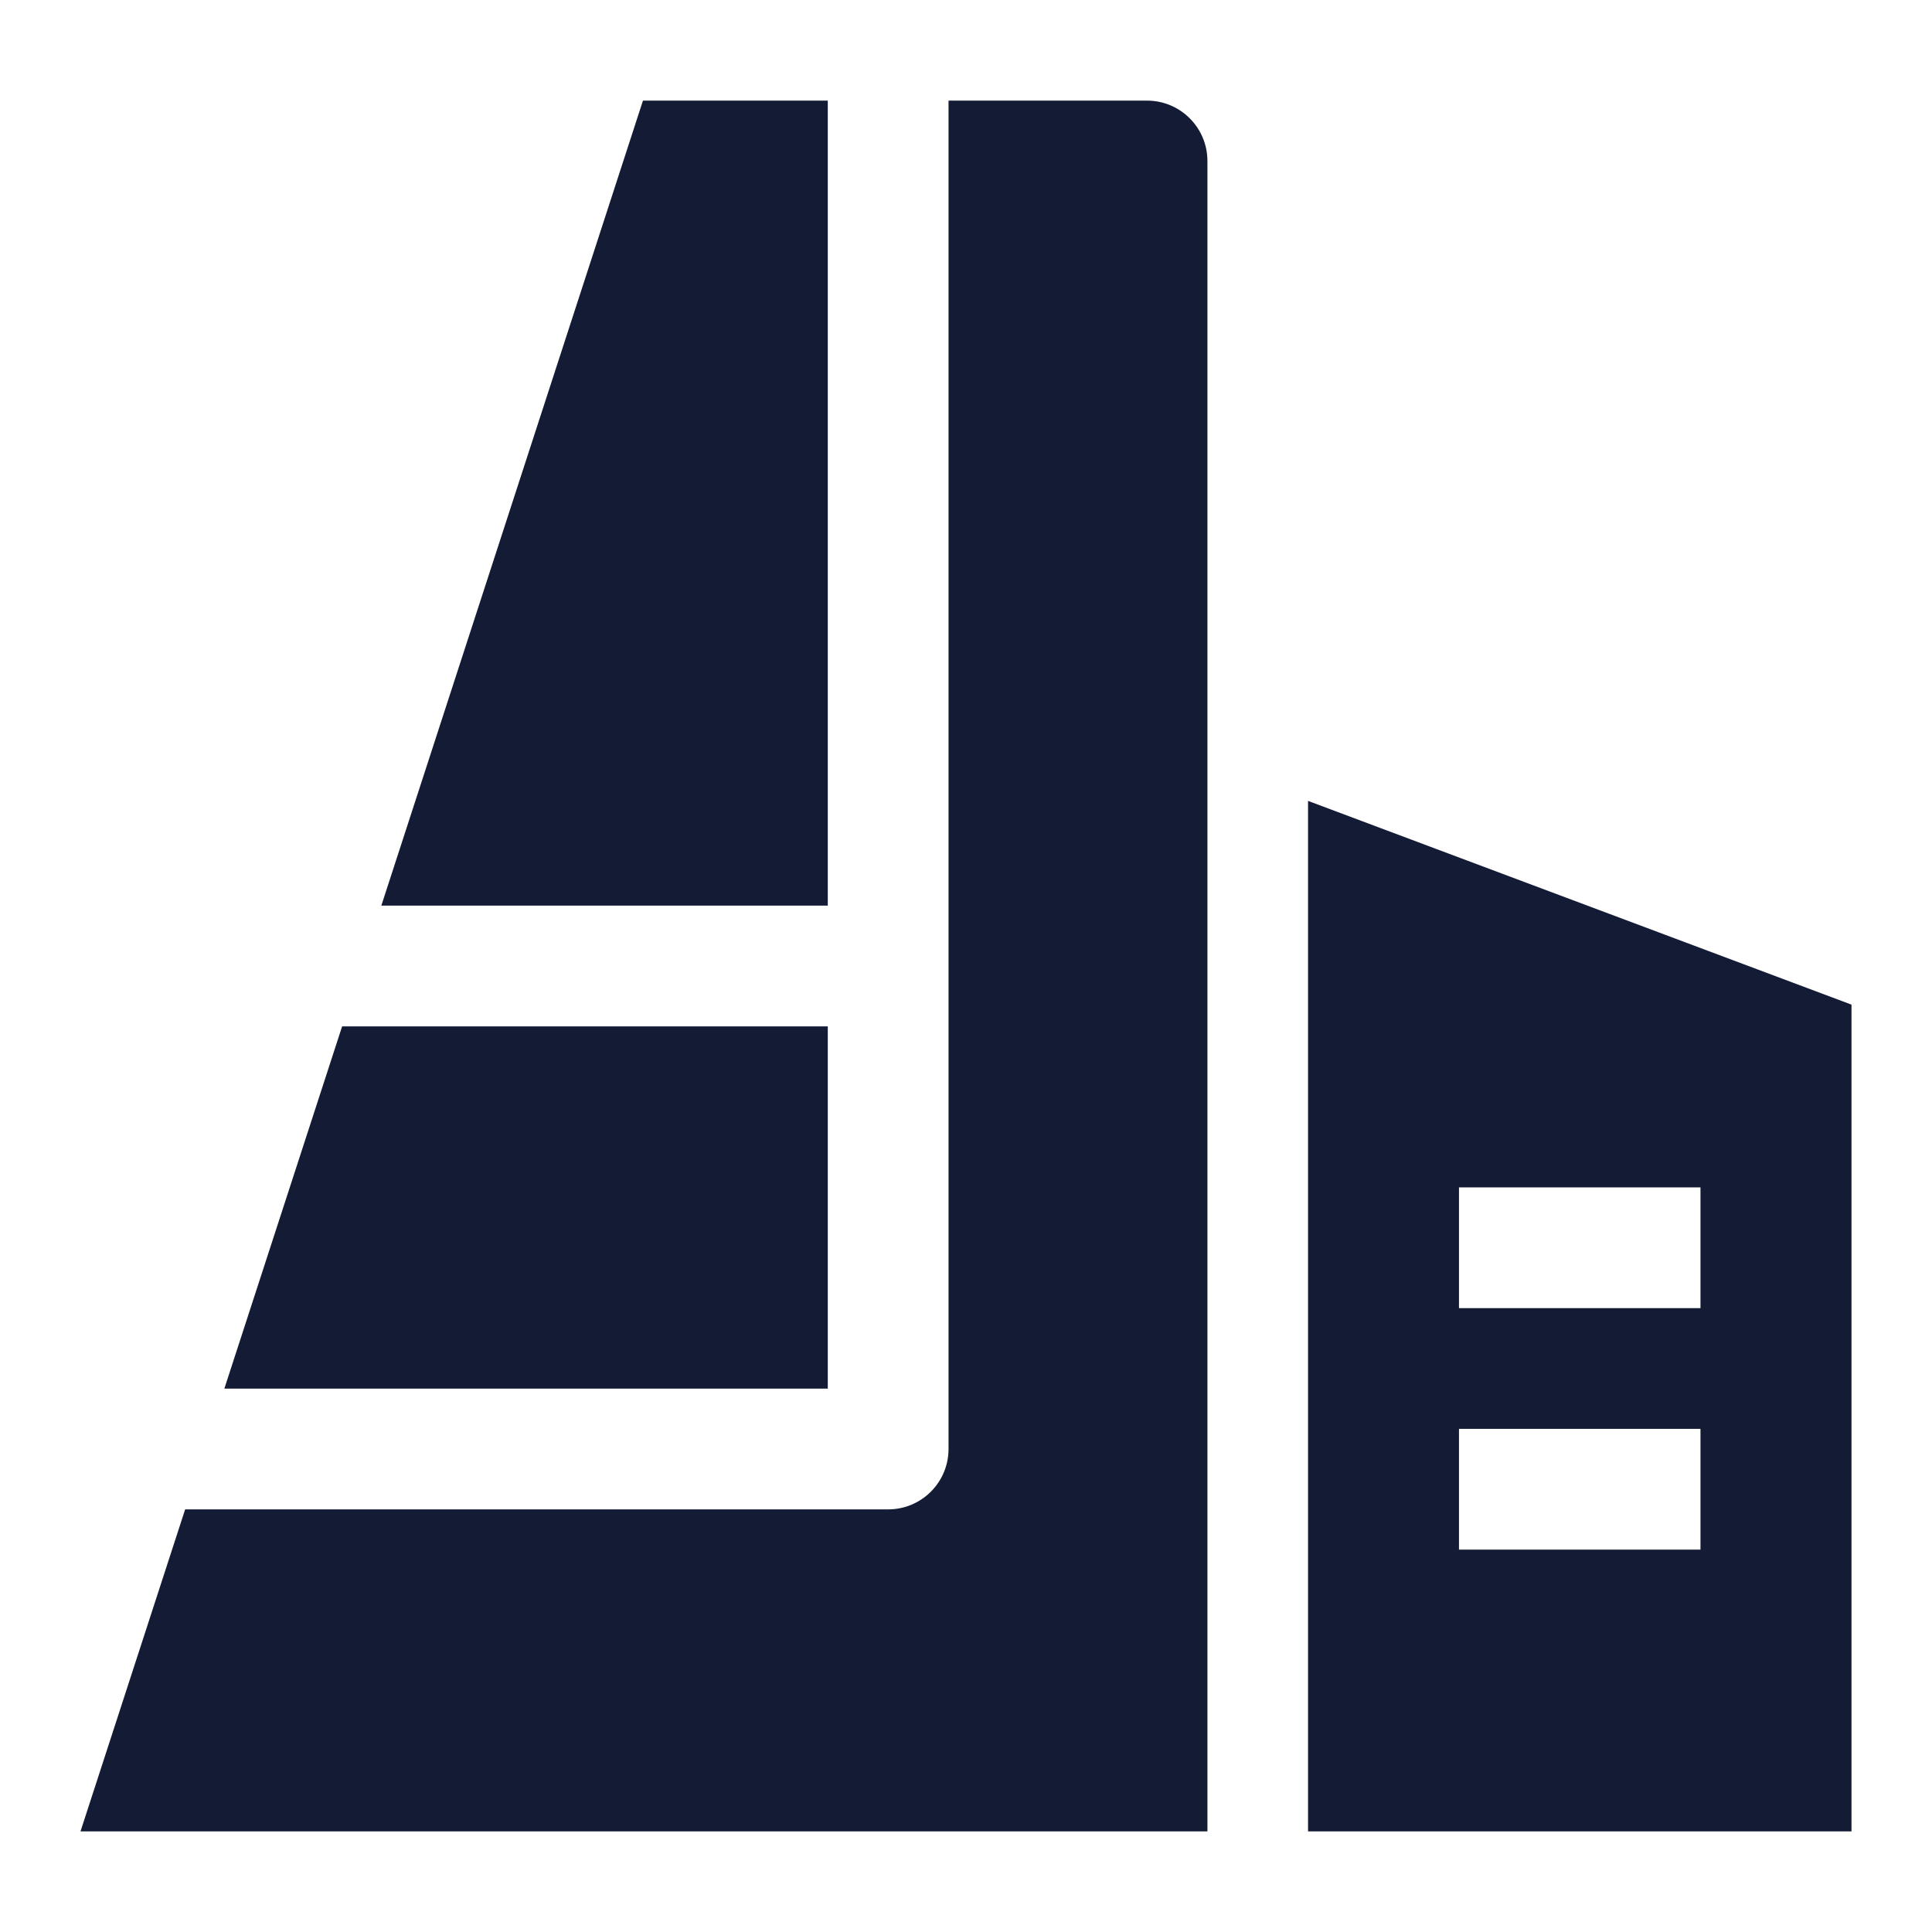 <svg width="24" height="24" viewBox="0 0 24 24" fill="none" xmlns="http://www.w3.org/2000/svg">
<path d="M14.999 2C14.999 1.586 14.663 1.25 14.249 1.25H11.783V18C11.783 18.414 11.447 18.75 11.033 18.75H2.3L1 22.75H14.999V2Z" fill="#141B34"/>
<path d="M2.787 17.25L4.25 12.75L10.283 12.75V17.25H2.787Z" fill="#141B34"/>
<path d="M4.737 11.25L7.987 1.25H10.283V11.25L4.737 11.25Z" fill="#141B34"/>
<path fill-rule="evenodd" clip-rule="evenodd" d="M16.249 9.949V22.75L23 22.75V12.48L16.249 9.949ZM18.124 16.25H21.124V14.75H18.124V16.25ZM18.124 19.25H21.124V17.75H18.124V19.25Z" fill="#141B34"/>
</svg>

